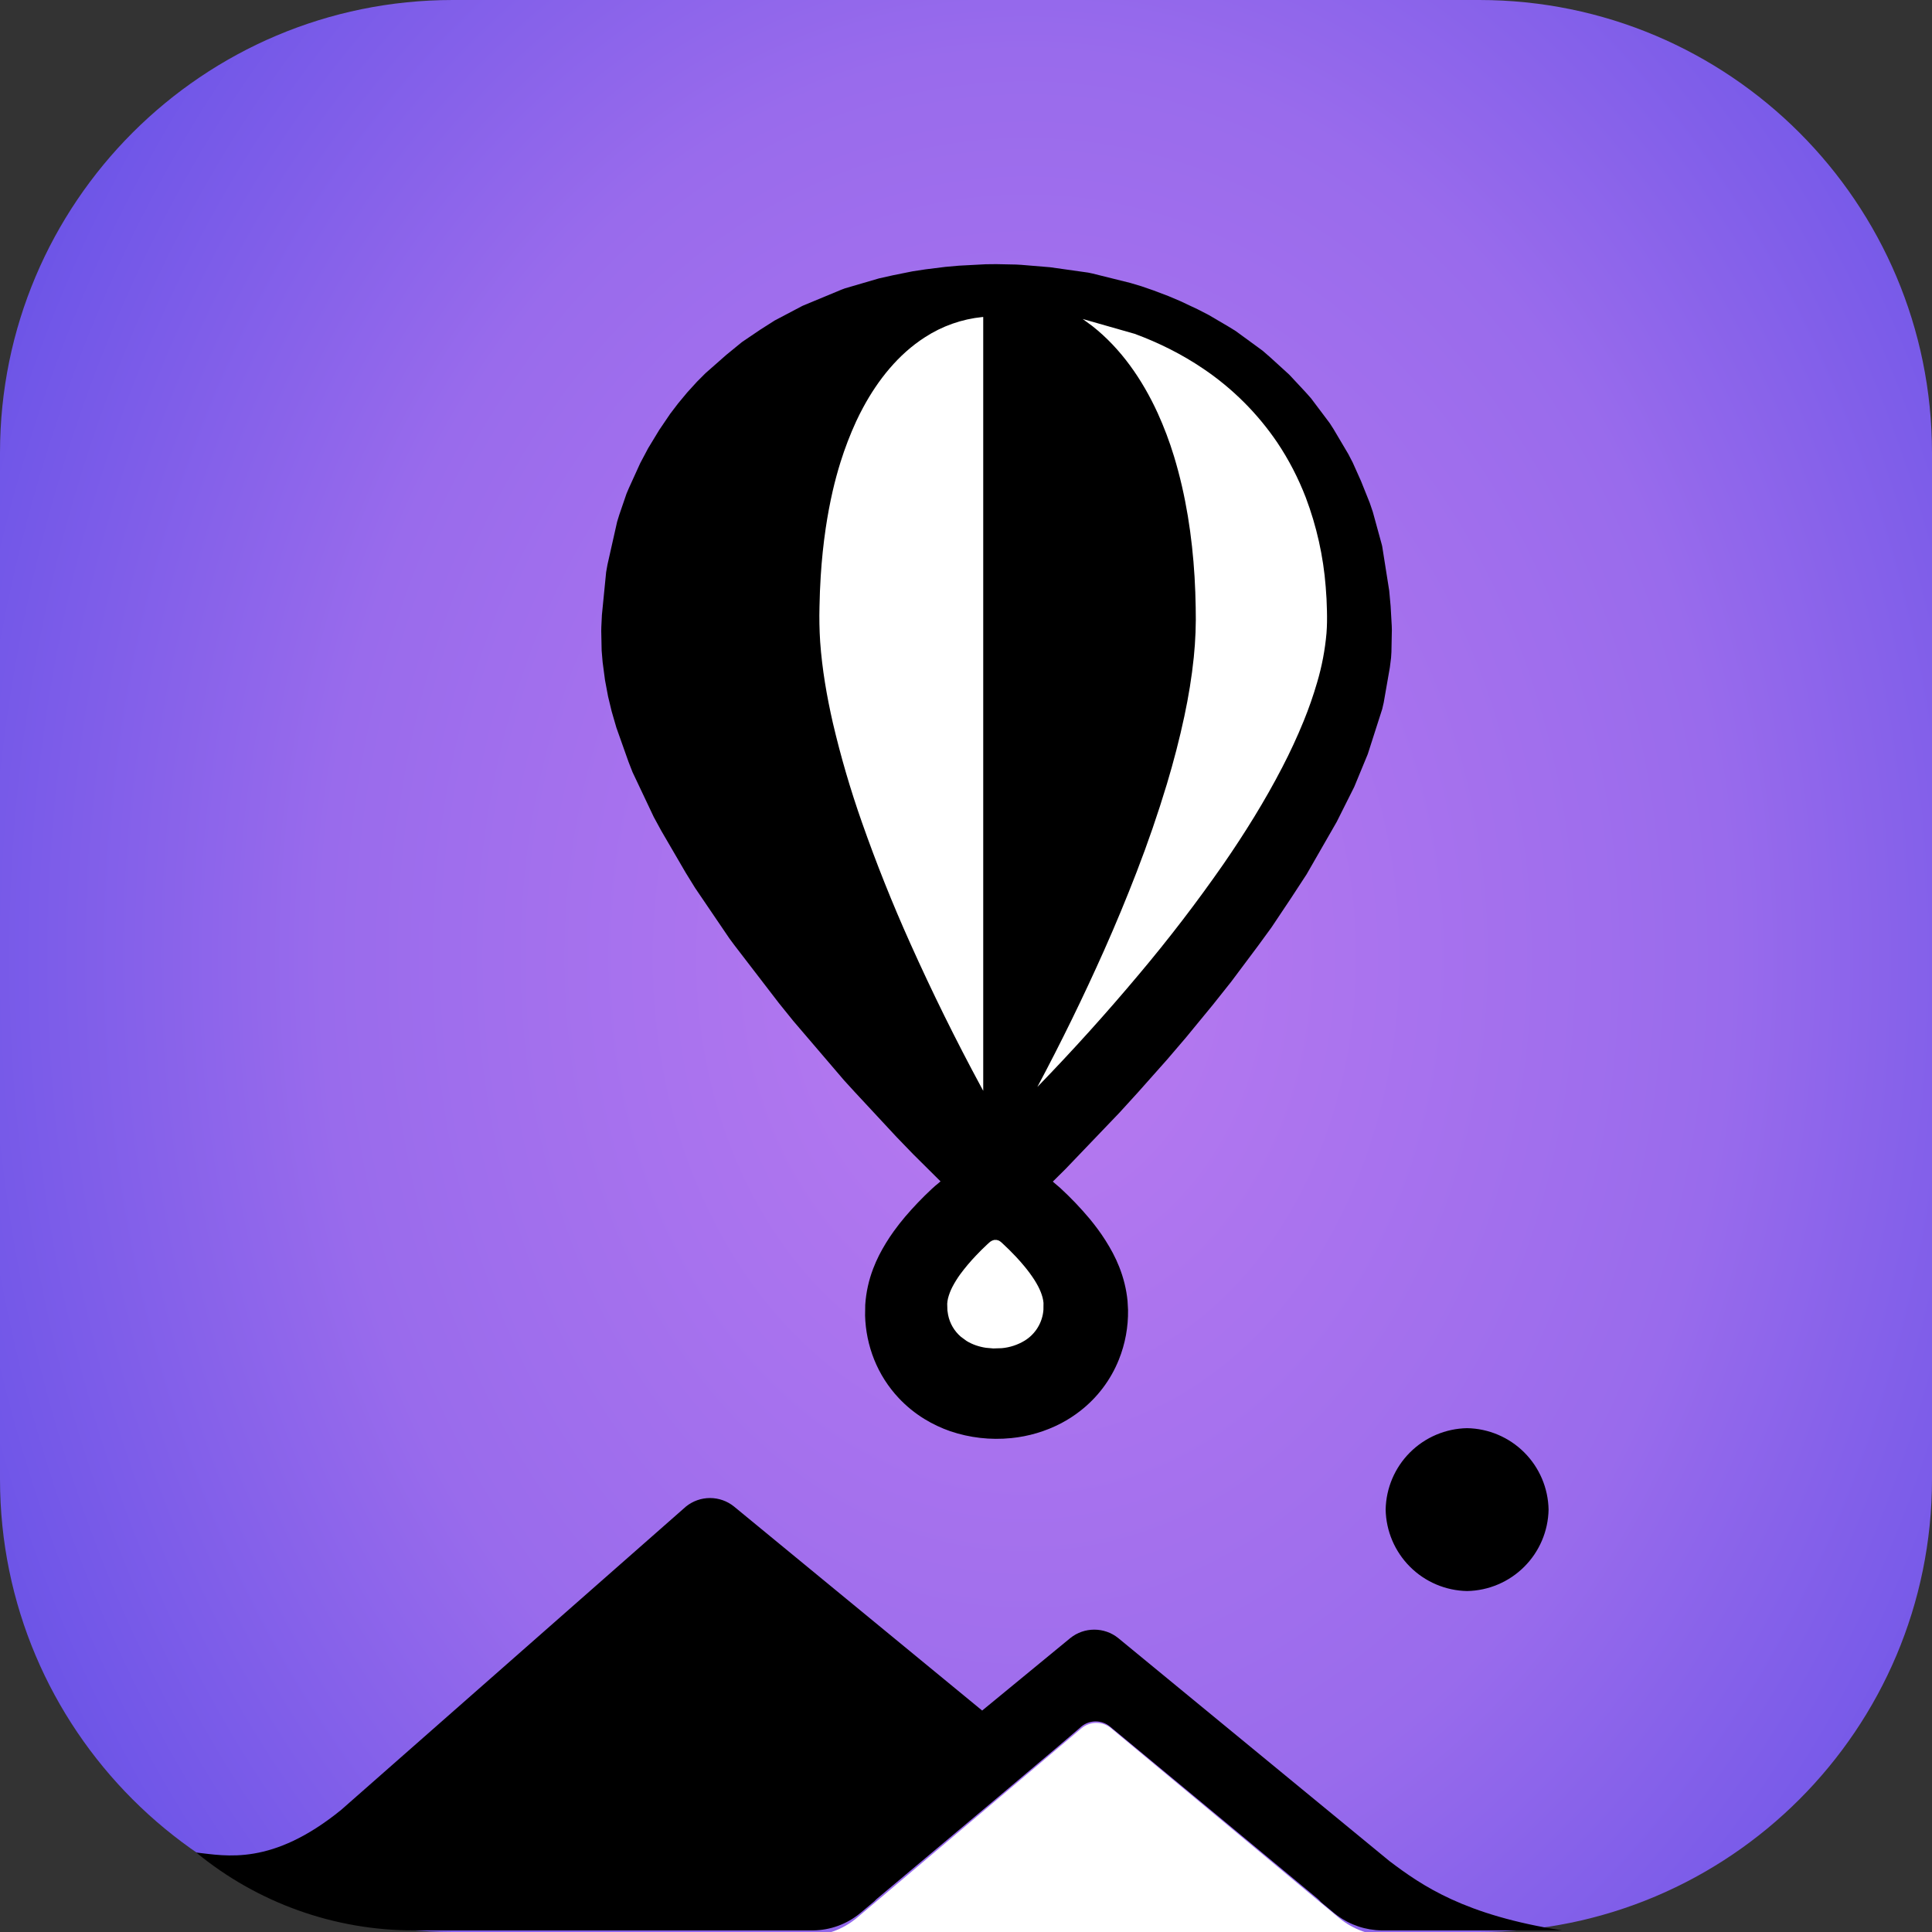 
            <svg width="48" height="48" viewBox="0 0 256 256" fill="none" xmlns="http://www.w3.org/2000/svg" xmlns:xlink="http://www.w3.org/1999/xlink" version="1.1">
        
		<rect x="0" y="0" width="256" height="256" fill="#333333" stroke="none"/>
        
		<g transform="translate(0, 0)">
            
			<svg width="256" height="256" viewBox="0 0 256 256" fill="none" xmlns="http://www.w3.org/2000/svg">
<path d="M196 0H60C26.863 0 0 26.863 0 60V196C0 229.137 26.863 256 60 256H196C229.137 256 256 229.137 256 196V60C256 26.863 229.137 0 196 0Z" fill="url(#gradient)"/>
<path fill-rule="evenodd" clip-rule="evenodd" d="M115.875 251.911L113.97 253.51C112.21 254.963 110.004 255.768 107.721 255.789H54.866C44.338 255.802 34.134 252.154 26 245.47C29.944 245.904 36.026 247.285 45.22 239.807L90.899 199.62C91.8 198.894 92.922 198.497 94.079 198.497C95.236 198.497 96.359 198.894 97.259 199.62L130.141 226.657L141.814 217.058C143.665 215.563 146.329 215.563 148.177 217.058L184.114 246.606C188.45 249.886 194.062 253.764 207 255.789H183.095C180.982 255.764 178.93 255.08 177.225 253.833L176.806 253.51L175.033 252.036C174.89 251.864 174.732 251.705 174.561 251.561C172.552 249.877 147.091 228.785 147.091 228.785C146.553 228.338 145.875 228.094 145.175 228.095C144.475 228.096 143.798 228.342 143.261 228.791C143.261 228.791 143.324 228.869 116.237 251.561C116.108 251.668 115.987 251.785 115.875 251.911ZM194.4 189.239C191.554 189.291 188.839 190.445 186.826 192.457C184.813 194.47 183.659 197.184 183.606 200.03C183.66 202.876 184.815 205.589 186.828 207.601C188.84 209.614 191.554 210.768 194.4 210.821C197.245 210.768 199.959 209.614 201.972 207.601C203.985 205.589 205.14 202.876 205.194 200.03C205.141 197.184 203.987 194.47 201.974 192.457C199.961 190.445 197.246 189.291 194.4 189.239ZM124.627 156.54L120.991 152.928L118.79 150.649L113.235 144.672L111.85 143.156L105.114 135.28L103.206 132.915L97.304 125.234L96.649 124.349L92.113 117.669L90.869 115.657L87.619 110.077L86.626 108.253L83.816 102.318L83.284 100.955L81.672 96.41L81.05 94.263L80.572 92.281L80.168 90.128L79.851 87.736L79.722 86.208L79.668 83.6L79.68 83.053L79.755 81.492L80.317 75.808L80.494 74.813L81.773 69.135L82.067 68.184L83.017 65.412L83.322 64.694L84.835 61.369L85.885 59.39L87.347 56.98L88.803 54.833L89.841 53.47L91.037 52.028L92.352 50.581L93.48 49.451L96.224 47.035L98.231 45.393C98.279 45.352 98.329 45.316 98.38 45.28L100.754 43.674L102.641 42.472L106.223 40.585C106.277 40.553 106.34 40.526 106.397 40.499L111.474 38.391L111.943 38.214L116.458 36.893L118.366 36.465L120.943 35.948L122.654 35.688L125.276 35.362L127.064 35.203L130.613 35.015L132.003 35L134.638 35.054L135.322 35.093L139.138 35.41L144.182 36.121L144.765 36.244L149.752 37.485L151.218 37.921L152.844 38.483L154.827 39.234L156.393 39.898L158.696 40.983L160.146 41.728L162.753 43.258L163.725 43.856L167.28 46.452L168.3 47.337L170.775 49.592L170.898 49.714L173 51.969L173.724 52.785L176.19 56.062L176.693 56.845L178.651 60.152L179.24 61.286L180.344 63.752L181.498 66.632L181.907 67.837L183.097 72.172C183.119 72.249 183.137 72.327 183.151 72.406L184.078 78.269L184.264 80.299L184.413 82.919L184.428 83.463L184.371 86.387L184.323 87.162L184.165 88.426L183.349 93.097L183.151 93.952L181.271 99.818C181.253 99.875 181.233 99.931 181.211 99.986L179.465 104.214L179.399 104.354L177.117 108.908L173.129 115.854L171.012 119.092L168.473 122.893L166.682 125.348L163.133 130.093L160.717 133.131L157.147 137.475L154.644 140.402L150.796 144.732L148.32 147.45L141.162 154.925L139.5 156.57L140.48 157.407C141.871 158.687 143.177 160.053 144.391 161.503C144.756 161.946 145.109 162.397 145.45 162.858C146.194 163.862 146.864 164.924 147.453 166.027C147.77 166.625 148.054 167.244 148.305 167.875C148.876 169.322 149.262 170.853 149.406 172.399L149.471 173.574C149.507 175.823 149.098 178.059 148.26 180.146C147.19 182.826 145.425 185.173 143.147 186.946C142.352 187.568 141.503 188.115 140.612 188.587C138.547 189.663 136.294 190.332 133.977 190.558H133.962C131.244 190.83 128.5 190.518 125.913 189.643C124.722 189.229 123.579 188.689 122.504 188.031C121.243 187.26 120.092 186.322 119.08 185.244C117.691 183.764 116.589 182.037 115.833 180.152C115.089 178.292 114.681 176.315 114.628 174.313L114.649 172.892C114.757 171.248 115.113 169.629 115.705 168.09C115.935 167.486 116.195 166.897 116.485 166.323C117.053 165.217 117.705 164.155 118.432 163.145C118.907 162.484 119.412 161.841 119.939 161.219C121.036 159.933 122.208 158.711 123.443 157.559L123.897 157.15L124.627 156.54Z" fill="black"/>
<path fill-rule="evenodd" clip-rule="evenodd" d="M113.476 254.182L143.313 229.002C143.86 228.545 144.55 228.293 145.263 228.292C145.976 228.291 146.667 228.54 147.215 228.996L177.485 254.182C179.325 255.681 181.627 256.5 184 256.503H107C109.364 256.503 111.651 255.684 113.476 254.182ZM132.049 164.295L132.342 164.381C132.436 164.426 132.515 164.49 132.601 164.548L132.844 164.764C133.447 165.319 134.032 165.901 134.596 166.498C134.992 166.921 135.379 167.356 135.75 167.807C136.222 168.377 136.664 168.974 137.066 169.595C137.24 169.869 137.401 170.146 137.553 170.436C137.684 170.686 137.803 170.945 137.907 171.206C138.089 171.663 138.226 172.145 138.269 172.635L138.26 173.555C138.199 174.385 137.941 175.189 137.508 175.9C137.076 176.611 136.48 177.209 135.771 177.645C134.851 178.202 133.815 178.543 132.744 178.641L131.608 178.675L130.648 178.59C130.2 178.524 129.758 178.417 129.329 178.27C128.893 178.121 128.474 177.925 128.081 177.685L127.331 177.137C126.448 176.383 125.847 175.352 125.626 174.213C125.588 174.021 125.559 173.828 125.537 173.634L125.51 172.757C125.525 172.519 125.562 172.285 125.613 172.05C125.744 171.538 125.933 171.042 126.171 170.57C126.478 169.979 126.829 169.409 127.219 168.867C127.867 167.99 128.571 167.155 129.323 166.367C129.808 165.855 130.304 165.358 130.822 164.88L131.19 164.548C131.446 164.381 131.449 164.381 131.742 164.295H132.049ZM130.164 42.009L130.283 42V144.54L130.027 144.068C126.651 137.824 123.509 131.456 120.606 124.979C118.251 119.736 116.118 114.396 114.213 108.973C112.692 104.653 111.405 100.255 110.36 95.796C109.552 92.254 108.931 88.66 108.675 85.029C108.576 83.48 108.546 81.927 108.587 80.375C108.611 79.023 108.666 77.673 108.751 76.324C108.885 74.204 109.102 72.087 109.412 69.986C109.659 68.332 109.964 66.684 110.338 65.054C110.637 63.76 110.984 62.474 111.38 61.21C111.953 59.383 112.638 57.598 113.436 55.856C113.728 55.228 114.042 54.604 114.371 53.992C116.351 50.324 119.037 46.947 122.555 44.69C124.841 43.202 127.45 42.282 130.164 42.009ZM143.459 42.268L150.358 44.236C153.553 45.414 156.63 46.95 159.456 48.868C163.309 51.469 166.63 54.781 169.24 58.627C170.769 60.906 172.036 63.364 173.026 65.931C174.46 69.73 175.35 73.711 175.663 77.756C175.755 78.816 175.807 79.879 175.828 80.942C175.852 81.928 175.846 82.918 175.767 83.905C175.572 86.114 175.158 88.297 174.527 90.424C174.021 92.163 173.425 93.875 172.739 95.553C171.887 97.639 170.939 99.686 169.901 101.684C167.604 106.122 164.957 110.371 162.124 114.48C158.613 119.53 154.87 124.415 150.906 129.118C146.603 134.25 142.116 139.224 137.453 144.031C140.617 138.097 143.57 132.054 146.307 125.911C147.83 122.488 149.265 119.027 150.614 115.534C152.097 111.696 153.438 107.806 154.625 103.868C155.509 100.917 156.289 97.935 156.931 94.919C157.483 92.333 157.915 89.72 158.183 87.091C158.408 84.898 158.491 82.693 158.436 80.494C158.415 79.148 158.365 77.802 158.287 76.458C157.964 71.052 157.141 65.66 155.564 60.473C154.966 58.507 154.24 56.581 153.389 54.711C151.369 50.312 148.552 46.203 144.739 43.203L143.459 42.268Z" fill="white"/>
<radialGradient id="gradient" cx="0" cy="0" r="1" gradientUnits="userSpaceOnUse" gradientTransform="translate(135.924 126.885) scale(185.449 238.97)">
<stop stop-color="#BA7BF0"/>
<stop offset="0.5" stop-color="#996BEC"/>
<stop offset="1" stop-color="#5046E4"/>
</radialGradient>
</svg>

		</g>
		</svg>